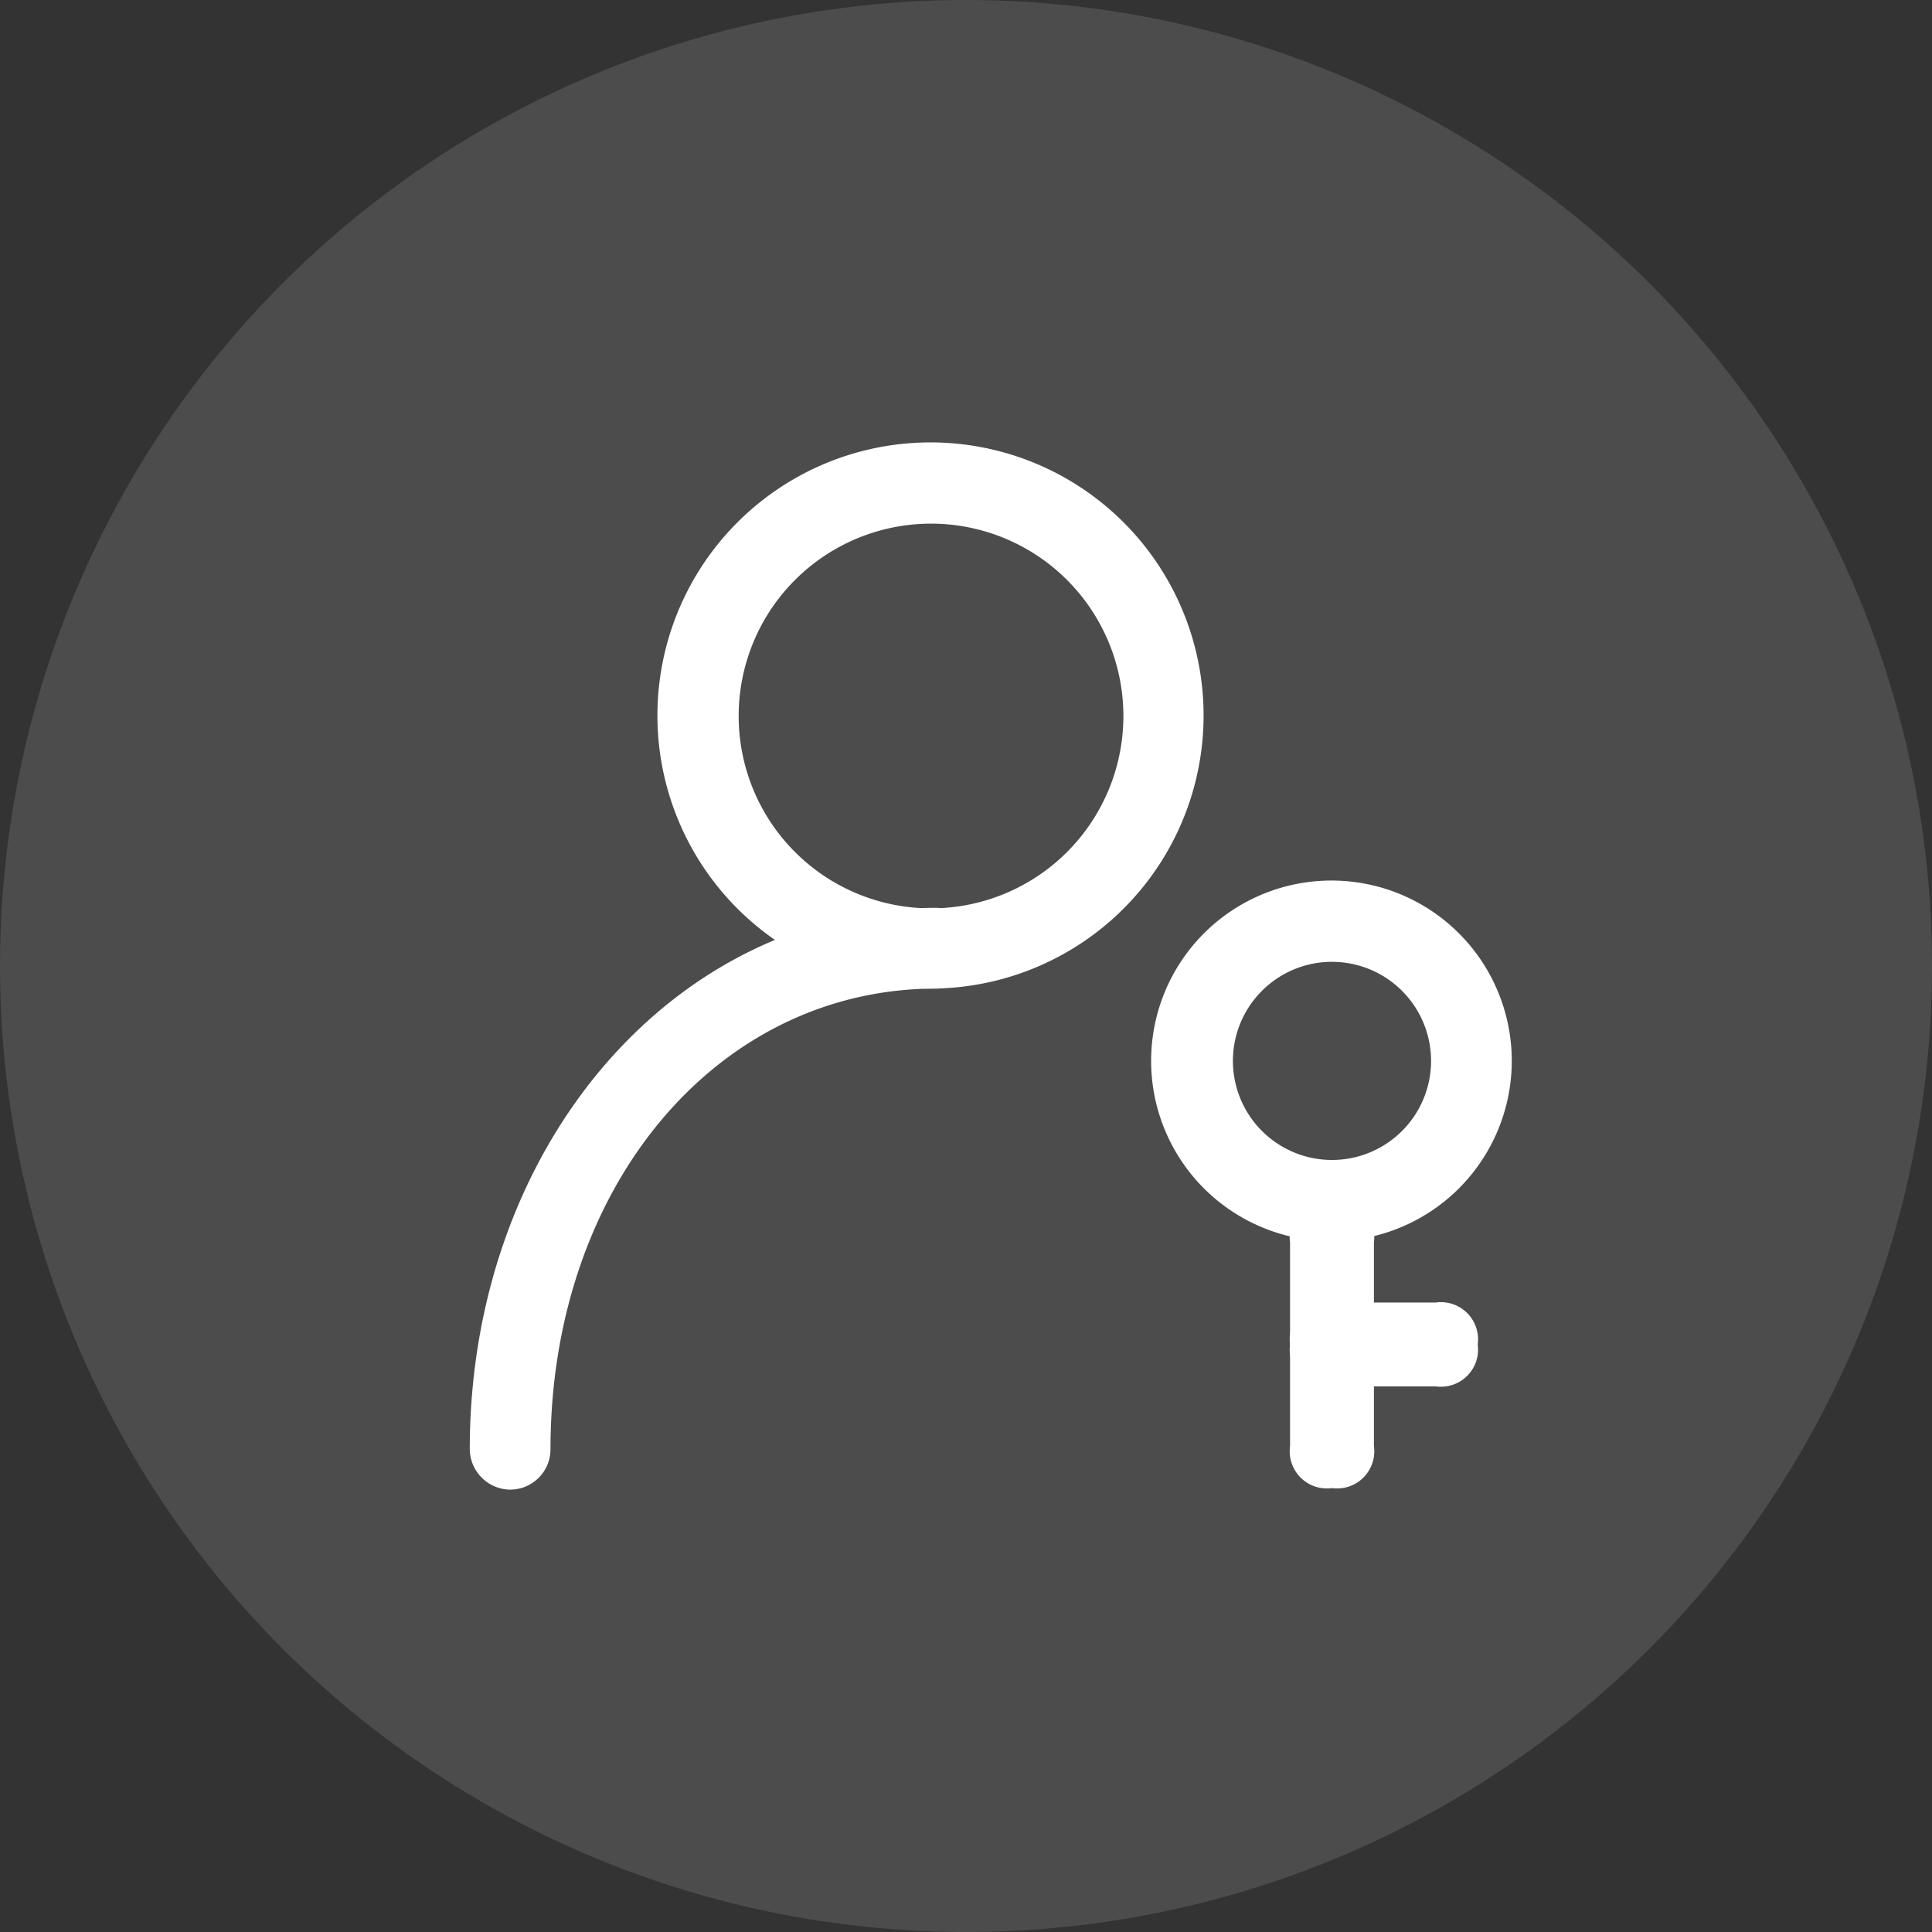 <svg xmlns="http://www.w3.org/2000/svg" width="78" height="78" viewBox="0 0 78 78"><rect x="0" y="0" width="78" height="78" fill="#333333" stroke="none"/><defs><style>.a{fill:#656565;opacity:0.52;}.b{fill:#fff;}</style></defs><g transform="translate(-562 -525)"><circle class="a" cx="39" cy="39" r="39" transform="translate(562 525)"/><g transform="translate(495.632 456.678)"><path class="b" d="M249.142,108.233a11.025,11.025,0,1,1,10.983-11.025,11.025,11.025,0,0,1-10.983,11.025Zm0-18.77a7.766,7.766,0,1,0,7.745,7.745,7.766,7.766,0,0,0-7.745-7.745Z" transform="translate(-145.165 0)"/><path class="b" d="M86.963,467.471a1.651,1.651,0,0,1-1.629-1.629c0-12.253,8.274-21.86,18.834-21.86a1.629,1.629,0,1,1,0,3.259c-8.867,0-15.575,8-15.575,18.6a1.629,1.629,0,0,1-1.629,1.629Zm33.181-10.031a7.28,7.28,0,1,1,7.258-7.28,7.28,7.28,0,0,1-7.258,7.28Zm0-11.279a4,4,0,1,0,4,4A4,4,0,0,0,120.144,446.162Z" transform="translate(0 -339.008)"/><path class="b" d="M753.067,703.147m1.693,0h0a1.5,1.5,0,0,1,1.693,1.693v8.232a1.5,1.5,0,0,1-1.693,1.693h0a1.5,1.5,0,0,1-1.693-1.693V704.84A1.5,1.5,0,0,1,754.76,703.147Z" transform="translate(-634.616 -586.365)"/><path class="b" d="M760.642,786.347m0,1.693h0a1.5,1.5,0,0,1-1.693,1.693h-4.19a1.5,1.5,0,0,1-1.693-1.693h0a1.5,1.5,0,0,1,1.693-1.693h4.19A1.5,1.5,0,0,1,760.642,788.04Z" transform="translate(-634.615 -665.439)"/></g></g></svg>